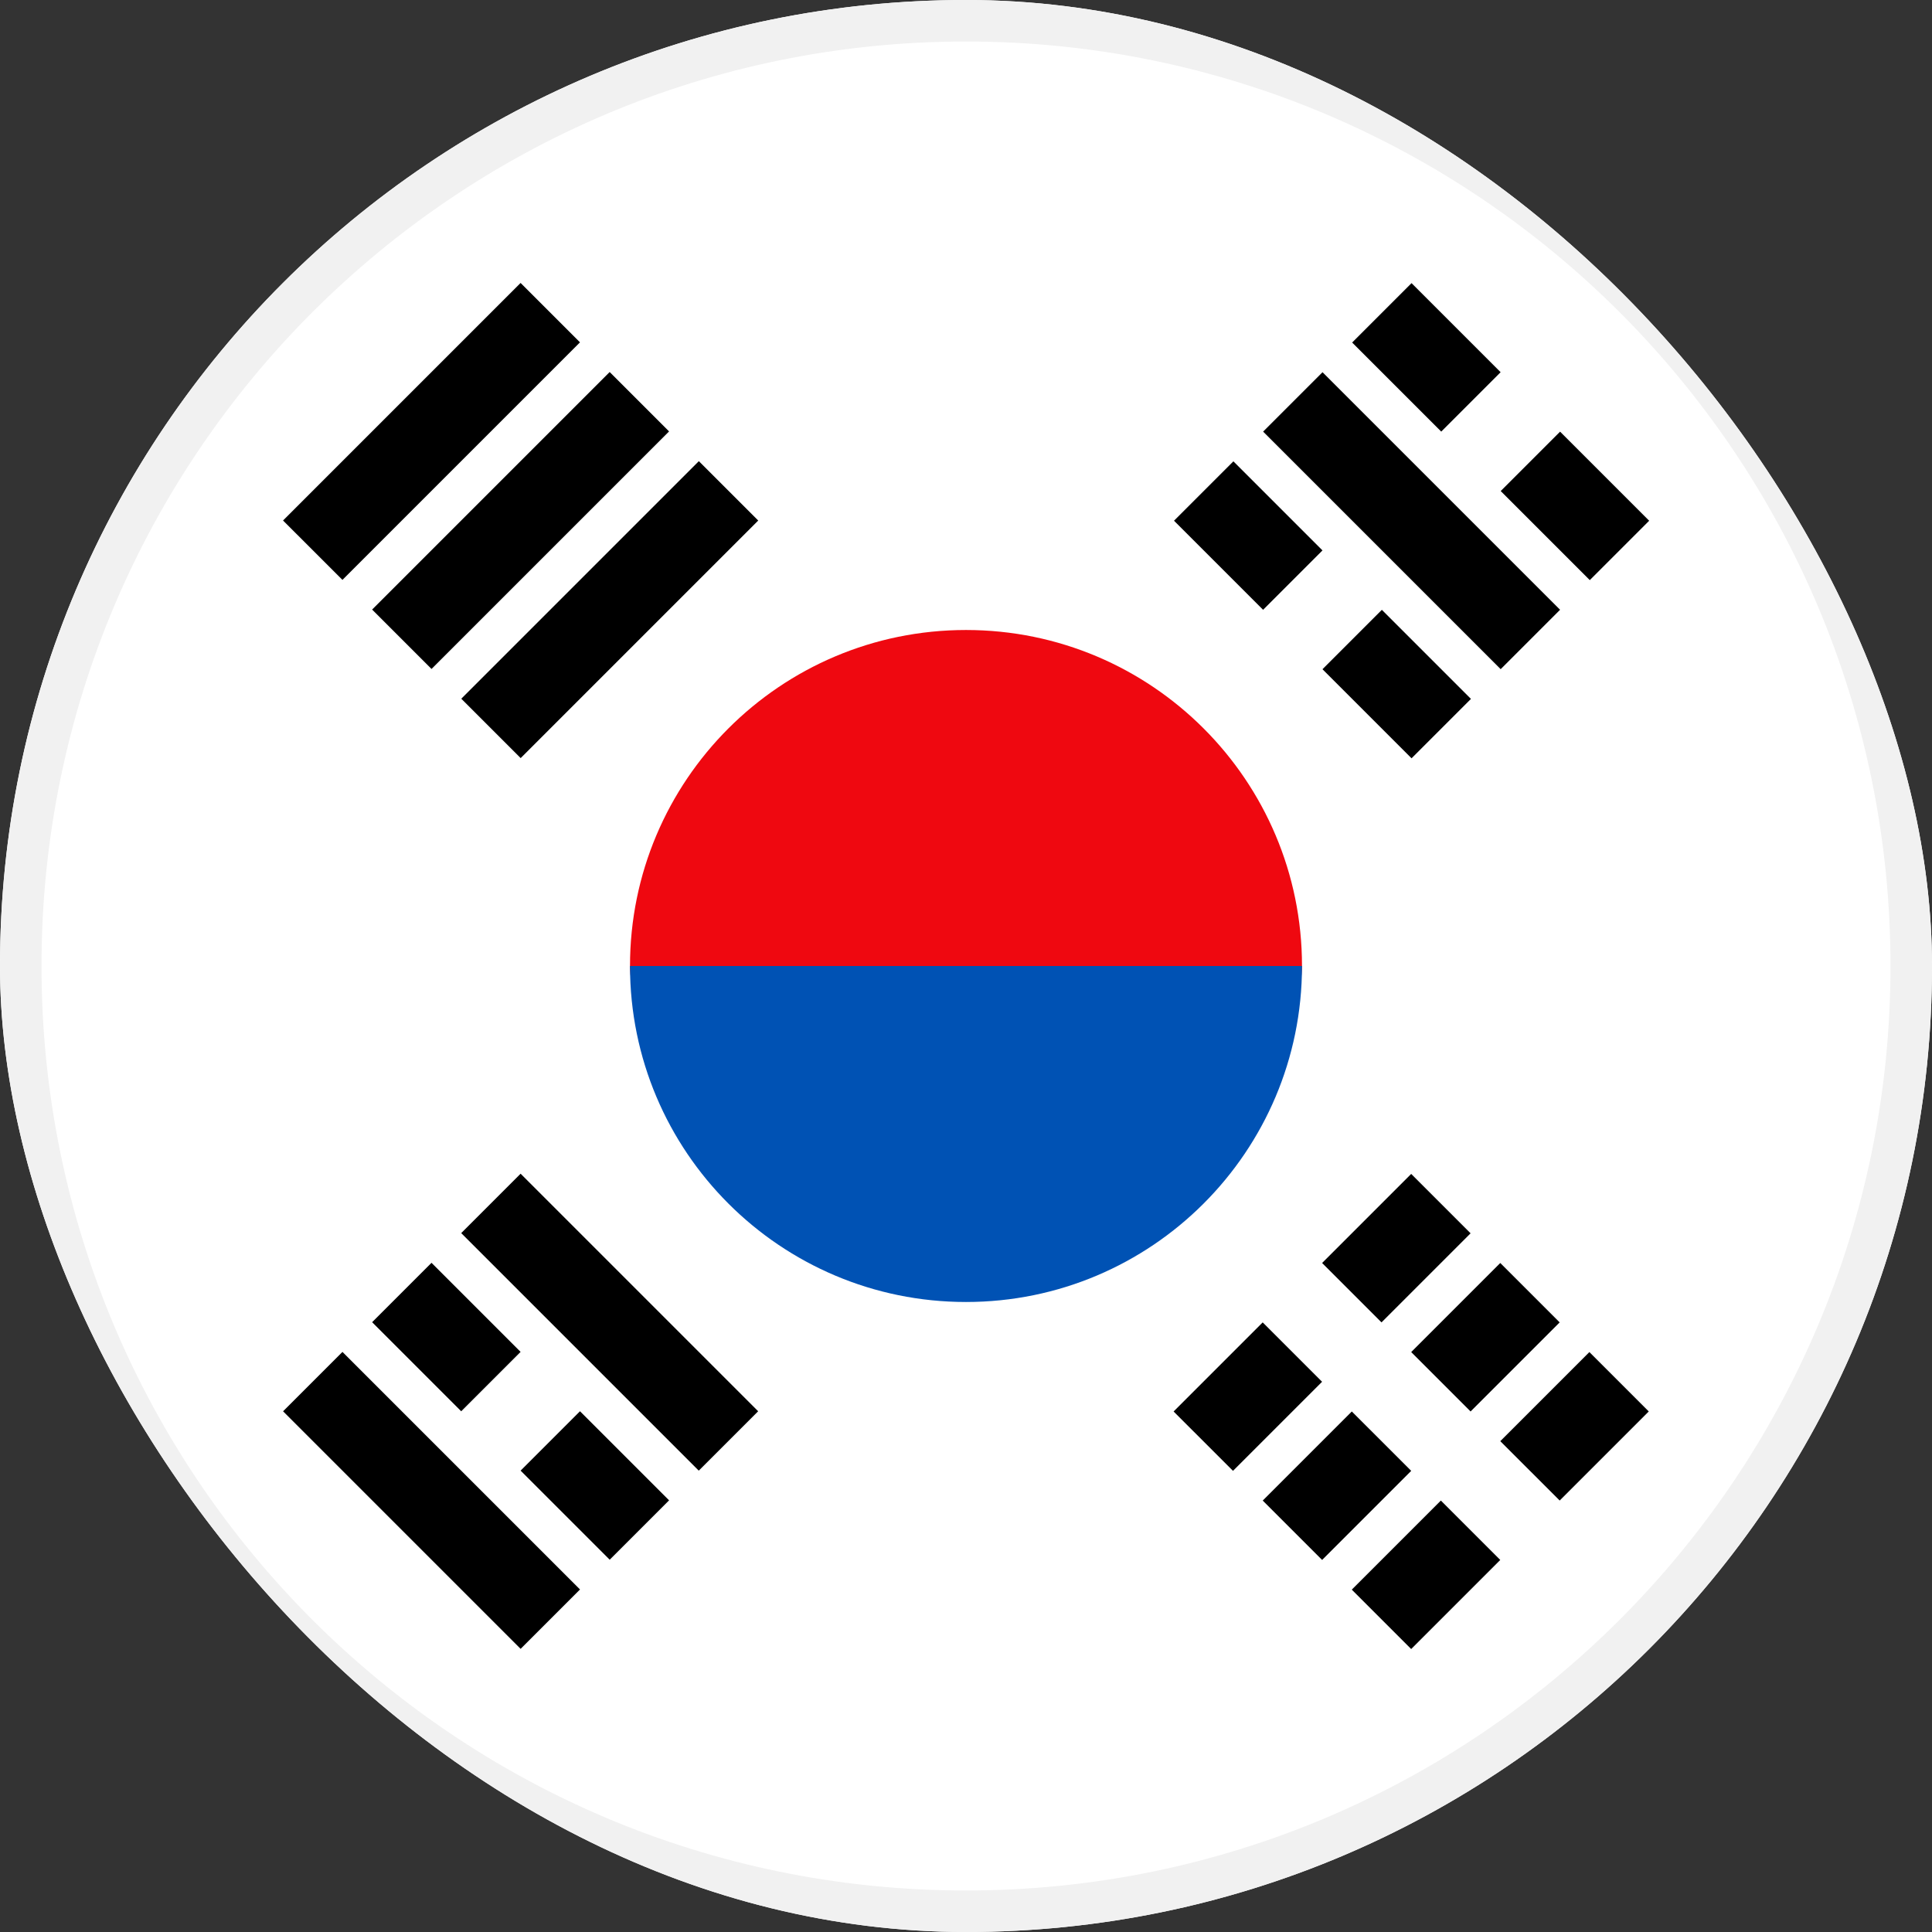 <svg width="512" height="512" viewBox="0 0 512 512" fill="none" xmlns="http://www.w3.org/2000/svg">
<rect x="0" y="0" width="512" height="512" fill="#333333" stroke="none"/>
<g clip-path="url(#clip0_103_5967)">
<path d="M256 511.999C397.385 511.999 512 397.384 512 255.999C512 114.614 397.385 -0.001 256 -0.001C114.615 -0.001 0 114.614 0 255.999C0 397.384 114.615 511.999 256 511.999Z" fill="white"/>
<path d="M345.043 255.999C345.043 278.26 305.177 333.912 256 333.912C206.823 333.912 166.957 278.26 166.957 255.999C166.957 206.821 206.823 166.956 256 166.956C305.177 166.956 345.043 206.821 345.043 255.999Z" fill="#EF0810"/>
<path d="M345.043 255.999C345.043 305.177 305.177 345.042 256 345.042C206.823 345.042 166.957 305.177 166.957 255.999" fill="#0052B4"/>
<path d="M350.375 334.707L373.982 311.1L389.721 326.838L366.113 350.446L350.375 334.707Z" fill="black"/>
<path d="M311.017 374.055L334.625 350.447L350.363 366.186L326.756 389.793L311.017 374.055Z" fill="black"/>
<path d="M397.593 381.92L421.201 358.312L436.939 374.051L413.332 397.658L397.593 381.92Z" fill="black"/>
<path d="M358.237 421.273L381.844 397.666L397.583 413.405L373.976 437.012L358.237 421.273Z" fill="black"/>
<path d="M373.983 358.314L397.59 334.707L413.329 350.446L389.721 374.053L373.983 358.314Z" fill="black"/>
<path d="M334.636 397.662L358.244 374.055L373.982 389.793L350.375 413.401L334.636 397.662Z" fill="black"/>
<path d="M397.698 177.334L334.744 114.381L350.483 98.642L413.436 161.595L397.698 177.334Z" fill="black"/>
<path d="M334.732 161.603L311.125 137.995L326.863 122.257L350.47 145.865L334.732 161.603Z" fill="black"/>
<path d="M374.078 200.958L350.471 177.351L366.209 161.613L389.816 185.22L374.078 200.958Z" fill="black"/>
<path d="M381.943 114.379L358.335 90.772L374.074 75.033L397.681 98.64L381.943 114.379Z" fill="black"/>
<path d="M421.31 153.739L397.703 130.132L413.441 114.393L437.049 138.001L421.31 153.739Z" fill="black"/>
<path d="M90.754 358.271L153.708 421.225L137.969 436.963L75.016 374.01L90.754 358.271Z" fill="black"/>
<path d="M153.705 373.996L177.312 397.604L161.574 413.341L137.967 389.734L153.705 373.996Z" fill="black"/>
<path d="M114.355 334.658L137.963 358.266L122.224 374.004L98.617 350.397L114.355 334.658Z" fill="black"/>
<path d="M137.965 311.044L200.919 373.997L185.18 389.736L122.227 326.782L137.965 311.044Z" fill="black"/>
<path d="M153.701 90.723L90.748 153.676L75.009 137.938L137.963 74.984L153.701 90.723Z" fill="black"/>
<path d="M177.309 114.327L114.355 177.281L98.617 161.542L161.57 98.589L177.309 114.327Z" fill="black"/>
<path d="M200.939 137.949L137.985 200.903L122.247 185.165L185.201 122.211L200.939 137.949Z" fill="black"/>
<path fill-rule="evenodd" clip-rule="evenodd" d="M256 501C391.31 501 501 391.31 501 256C501 120.69 391.31 11 256 11C120.69 11 11 120.69 11 256C11 391.31 120.69 501 256 501ZM256 512C397.385 512 512 397.385 512 256C512 114.615 397.385 0 256 0C114.615 0 0 114.615 0 256C0 397.385 114.615 512 256 512Z" fill="#F1F1F1"/>
</g>
<defs>
<clipPath id="clip0_103_5967">
<rect y="-0.001" width="512" height="512" rx="256" fill="white"/>
</clipPath>
</defs>
</svg>
